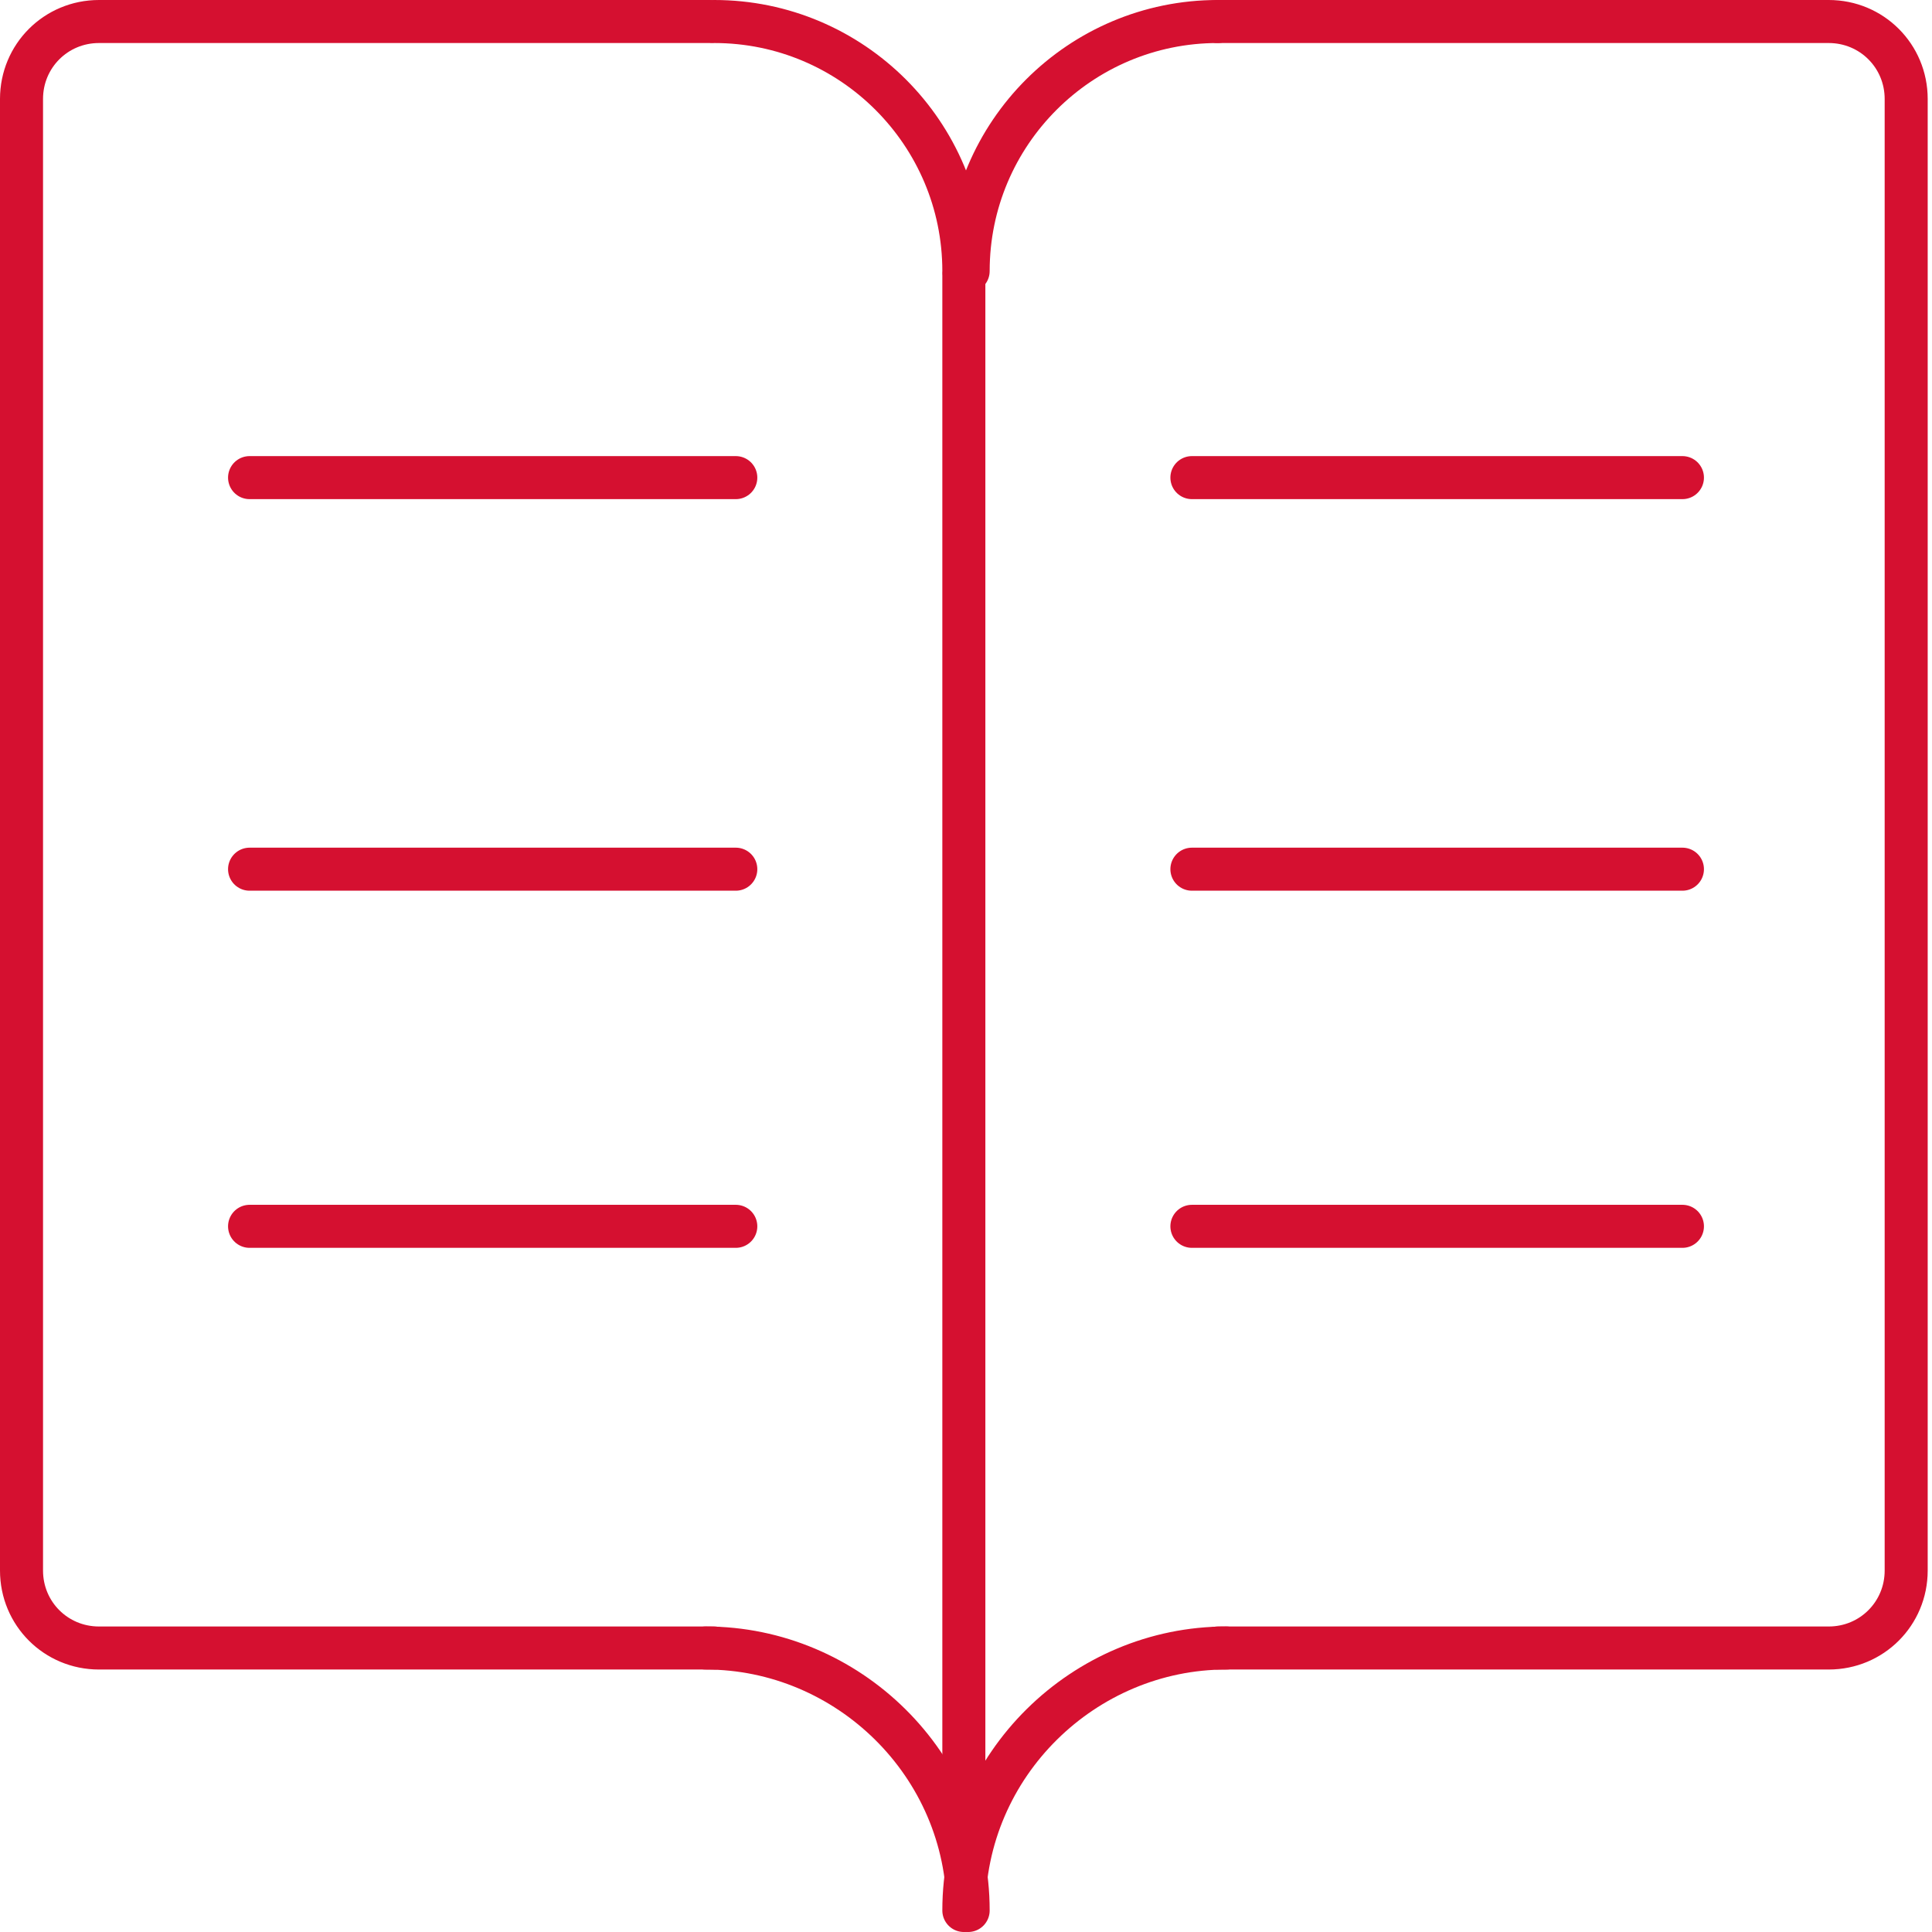 <?xml version="1.0" encoding="utf-8"?>
<!-- Generator: Adobe Illustrator 26.2.1, SVG Export Plug-In . SVG Version: 6.00 Build 0)  -->
<svg version="1.1" id="Layer_1" xmlns="http://www.w3.org/2000/svg" xmlns:xlink="http://www.w3.org/1999/xlink" x="0px" y="0px"
	 width="44.9px" height="44.9px" viewBox="0 0 44.9 44.9" style="enable-background:new 0 0 44.9 44.9;" xml:space="preserve">
<style type="text/css">
	.st0{fill:none;stroke:#D51030;stroke-linecap:round;stroke-linejoin:round;stroke-miterlimit:10;}
</style>
<g>
	<g>
		<path class="st0" d="M16.6,38.3H2.3c-1,0-1.8-0.8-1.8-1.8V2.3c0-1,0.8-1.8,1.8-1.8h14.2"/>
		<line class="st0" x1="22.4" y1="42.9" x2="22.4" y2="6.4"/>
		<path class="st0" d="M16.4,38.3c3.3,0,6.1,2.7,6.1,6.1"/>
		<path class="st0" d="M16.6,0.5c3.2,0,5.8,2.6,5.8,5.8"/>
		<g>
			<path class="st0" d="M28.3,38.3h14.2c1,0,1.8-0.8,1.8-1.8V2.3c0-1-0.8-1.8-1.8-1.8H28.3"/>
			<path class="st0" d="M28.5,38.3c-3.3,0-6.1,2.7-6.1,6.1"/>
			<path class="st0" d="M28.3,0.5c-3.2,0-5.8,2.6-5.8,5.8"/>
		</g>
	</g>
	<g>
		<g>
			<line class="st0" x1="39.1" y1="11.1" x2="27.7" y2="11.1"/>
			<line class="st0" x1="39.1" y1="20.2" x2="27.7" y2="20.2"/>
			<line class="st0" x1="39.1" y1="28.5" x2="27.7" y2="28.5"/>
		</g>
	</g>
	<g>
		<g>
			<line class="st0" x1="17.1" y1="11.1" x2="5.8" y2="11.1"/>
			<line class="st0" x1="17.1" y1="20.2" x2="5.8" y2="20.2"/>
			<line class="st0" x1="17.1" y1="28.5" x2="5.8" y2="28.5"/>
		</g>
	</g>
</g>
</svg>
